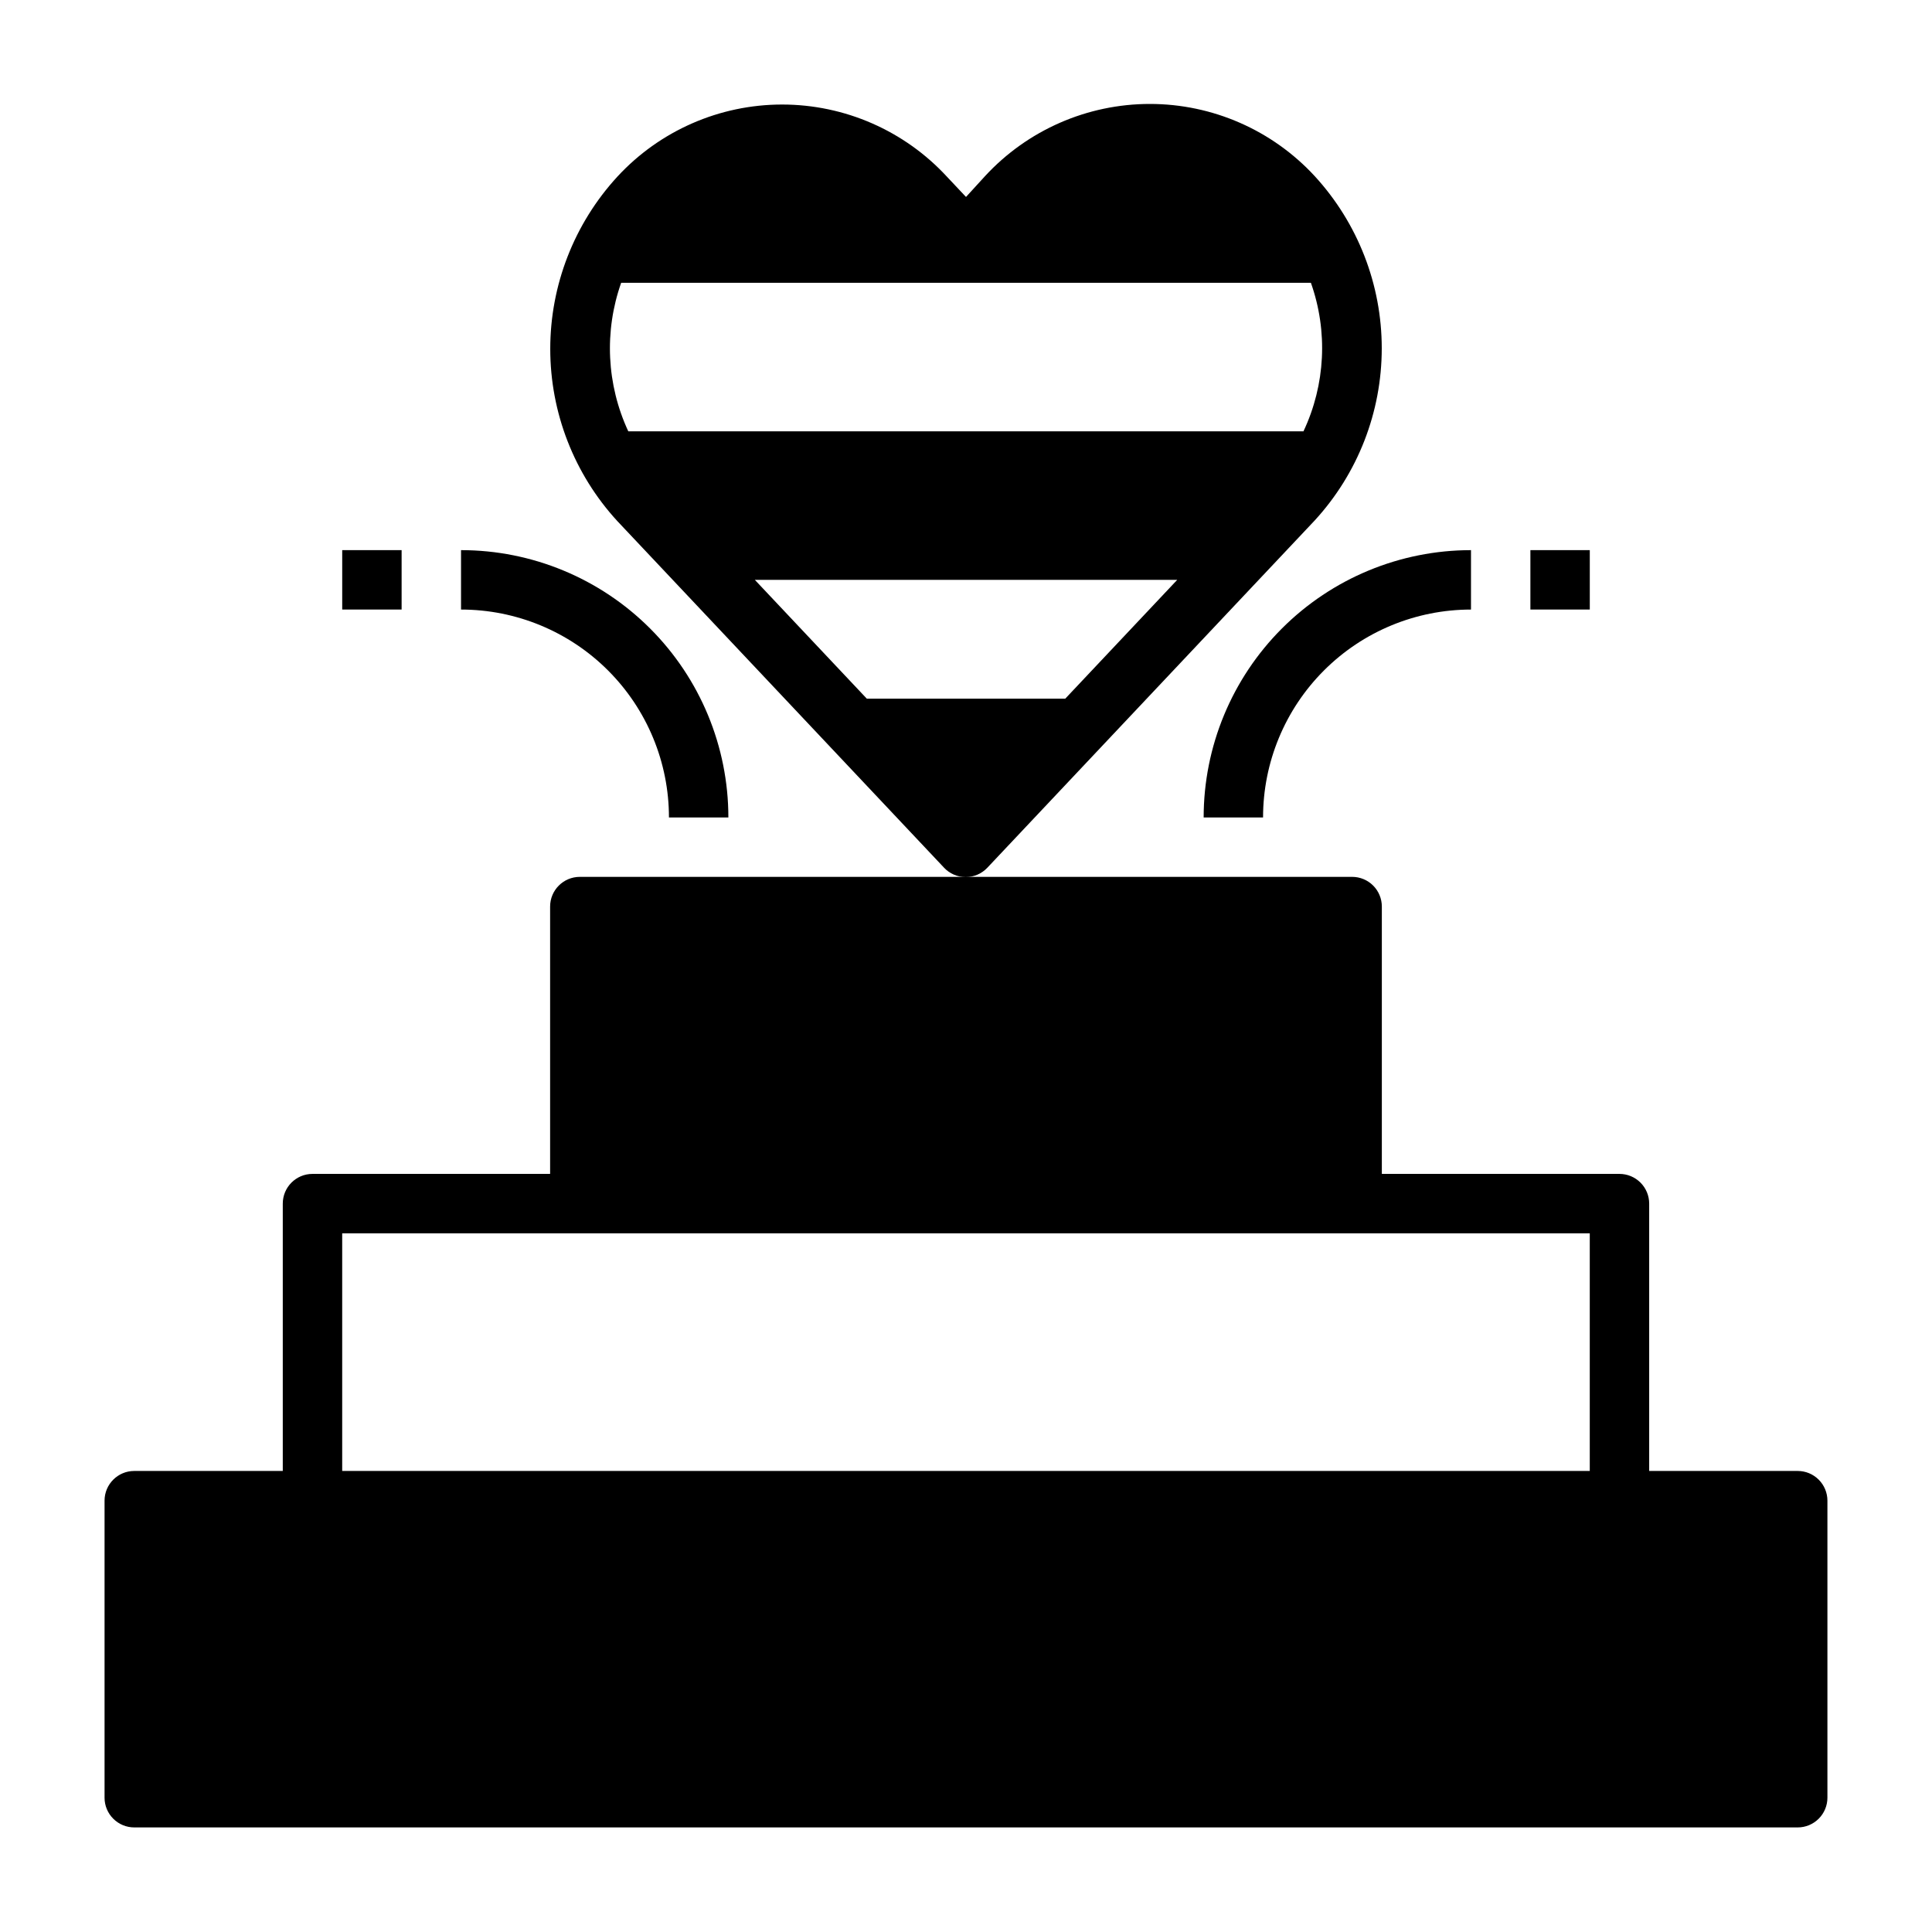 <?xml version="1.0" encoding="UTF-8"?>
<!-- Uploaded to: SVG Find, www.svgrepo.com, Generator: SVG Find Mixer Tools -->
<svg fill="#000000" width="800px" height="800px" version="1.1" viewBox="144 144 512 512" xmlns="http://www.w3.org/2000/svg">
 <g>
  <path d="m620.41 533.82h-39.359v-70.848c0-2.09-0.828-4.094-2.305-5.566-1.477-1.477-3.481-2.309-5.566-2.309h-62.977v-70.848c0-2.086-0.828-4.09-2.305-5.566-1.477-1.477-3.481-2.305-5.566-2.305h-204.67c-4.348 0-7.875 3.523-7.875 7.871v70.848h-62.977c-4.348 0-7.871 3.527-7.871 7.875v70.848h-39.359c-4.348 0-7.871 3.523-7.871 7.871v78.719c0 2.09 0.828 4.09 2.305 5.566 1.477 1.477 3.477 2.309 5.566 2.309h440.83c2.09 0 4.09-0.832 5.566-2.309 1.477-1.477 2.309-3.477 2.309-5.566v-78.719c0-2.09-0.832-4.09-2.309-5.566-1.477-1.477-3.477-2.305-5.566-2.305zm-55.105 0h-330.62v-62.977h330.62z"/>
  <path d="m462.98 360.64h15.742c0-14.613 5.805-28.629 16.141-38.961 10.332-10.336 24.348-16.141 38.965-16.141v-15.746c-18.793 0-36.812 7.465-50.098 20.754-13.289 13.285-20.75 31.305-20.75 50.094z"/>
  <path d="m549.57 289.79h15.742v15.742h-15.742z"/>
  <path d="m321.28 360.64h15.746c0-18.789-7.465-36.809-20.754-50.094-13.285-13.289-31.305-20.754-50.094-20.754v15.746c14.613 0 28.629 5.805 38.961 16.141 10.336 10.332 16.141 24.348 16.141 38.961z"/>
  <path d="m234.69 289.79h15.742v15.742h-15.742z"/>
  <path d="m492.42 281.92c11.422-12.445 17.758-28.723 17.758-45.617s-6.336-33.172-17.758-45.621c-11.254-12.199-27.094-19.137-43.691-19.137-16.598 0-32.438 6.938-43.691 19.137l-5.035 5.512-5.039-5.352c-11.254-12.203-27.094-19.141-43.691-19.141-16.598 0-32.438 6.938-43.688 19.141-11.426 12.445-17.762 28.723-17.762 45.617s6.336 33.172 17.762 45.617l86.594 91.867h-0.004c1.488 1.59 3.57 2.492 5.746 2.492 2.18 0 4.262-0.902 5.75-2.492zm-183.81-62.977h182.79c4.562 12.867 3.856 27.016-1.969 39.359h-178.93c-5.754-12.367-6.434-26.496-1.887-39.359zm65.102 110.21-29.676-31.488 111.94 0.004-29.676 31.488z"/>
 </g>
</svg>